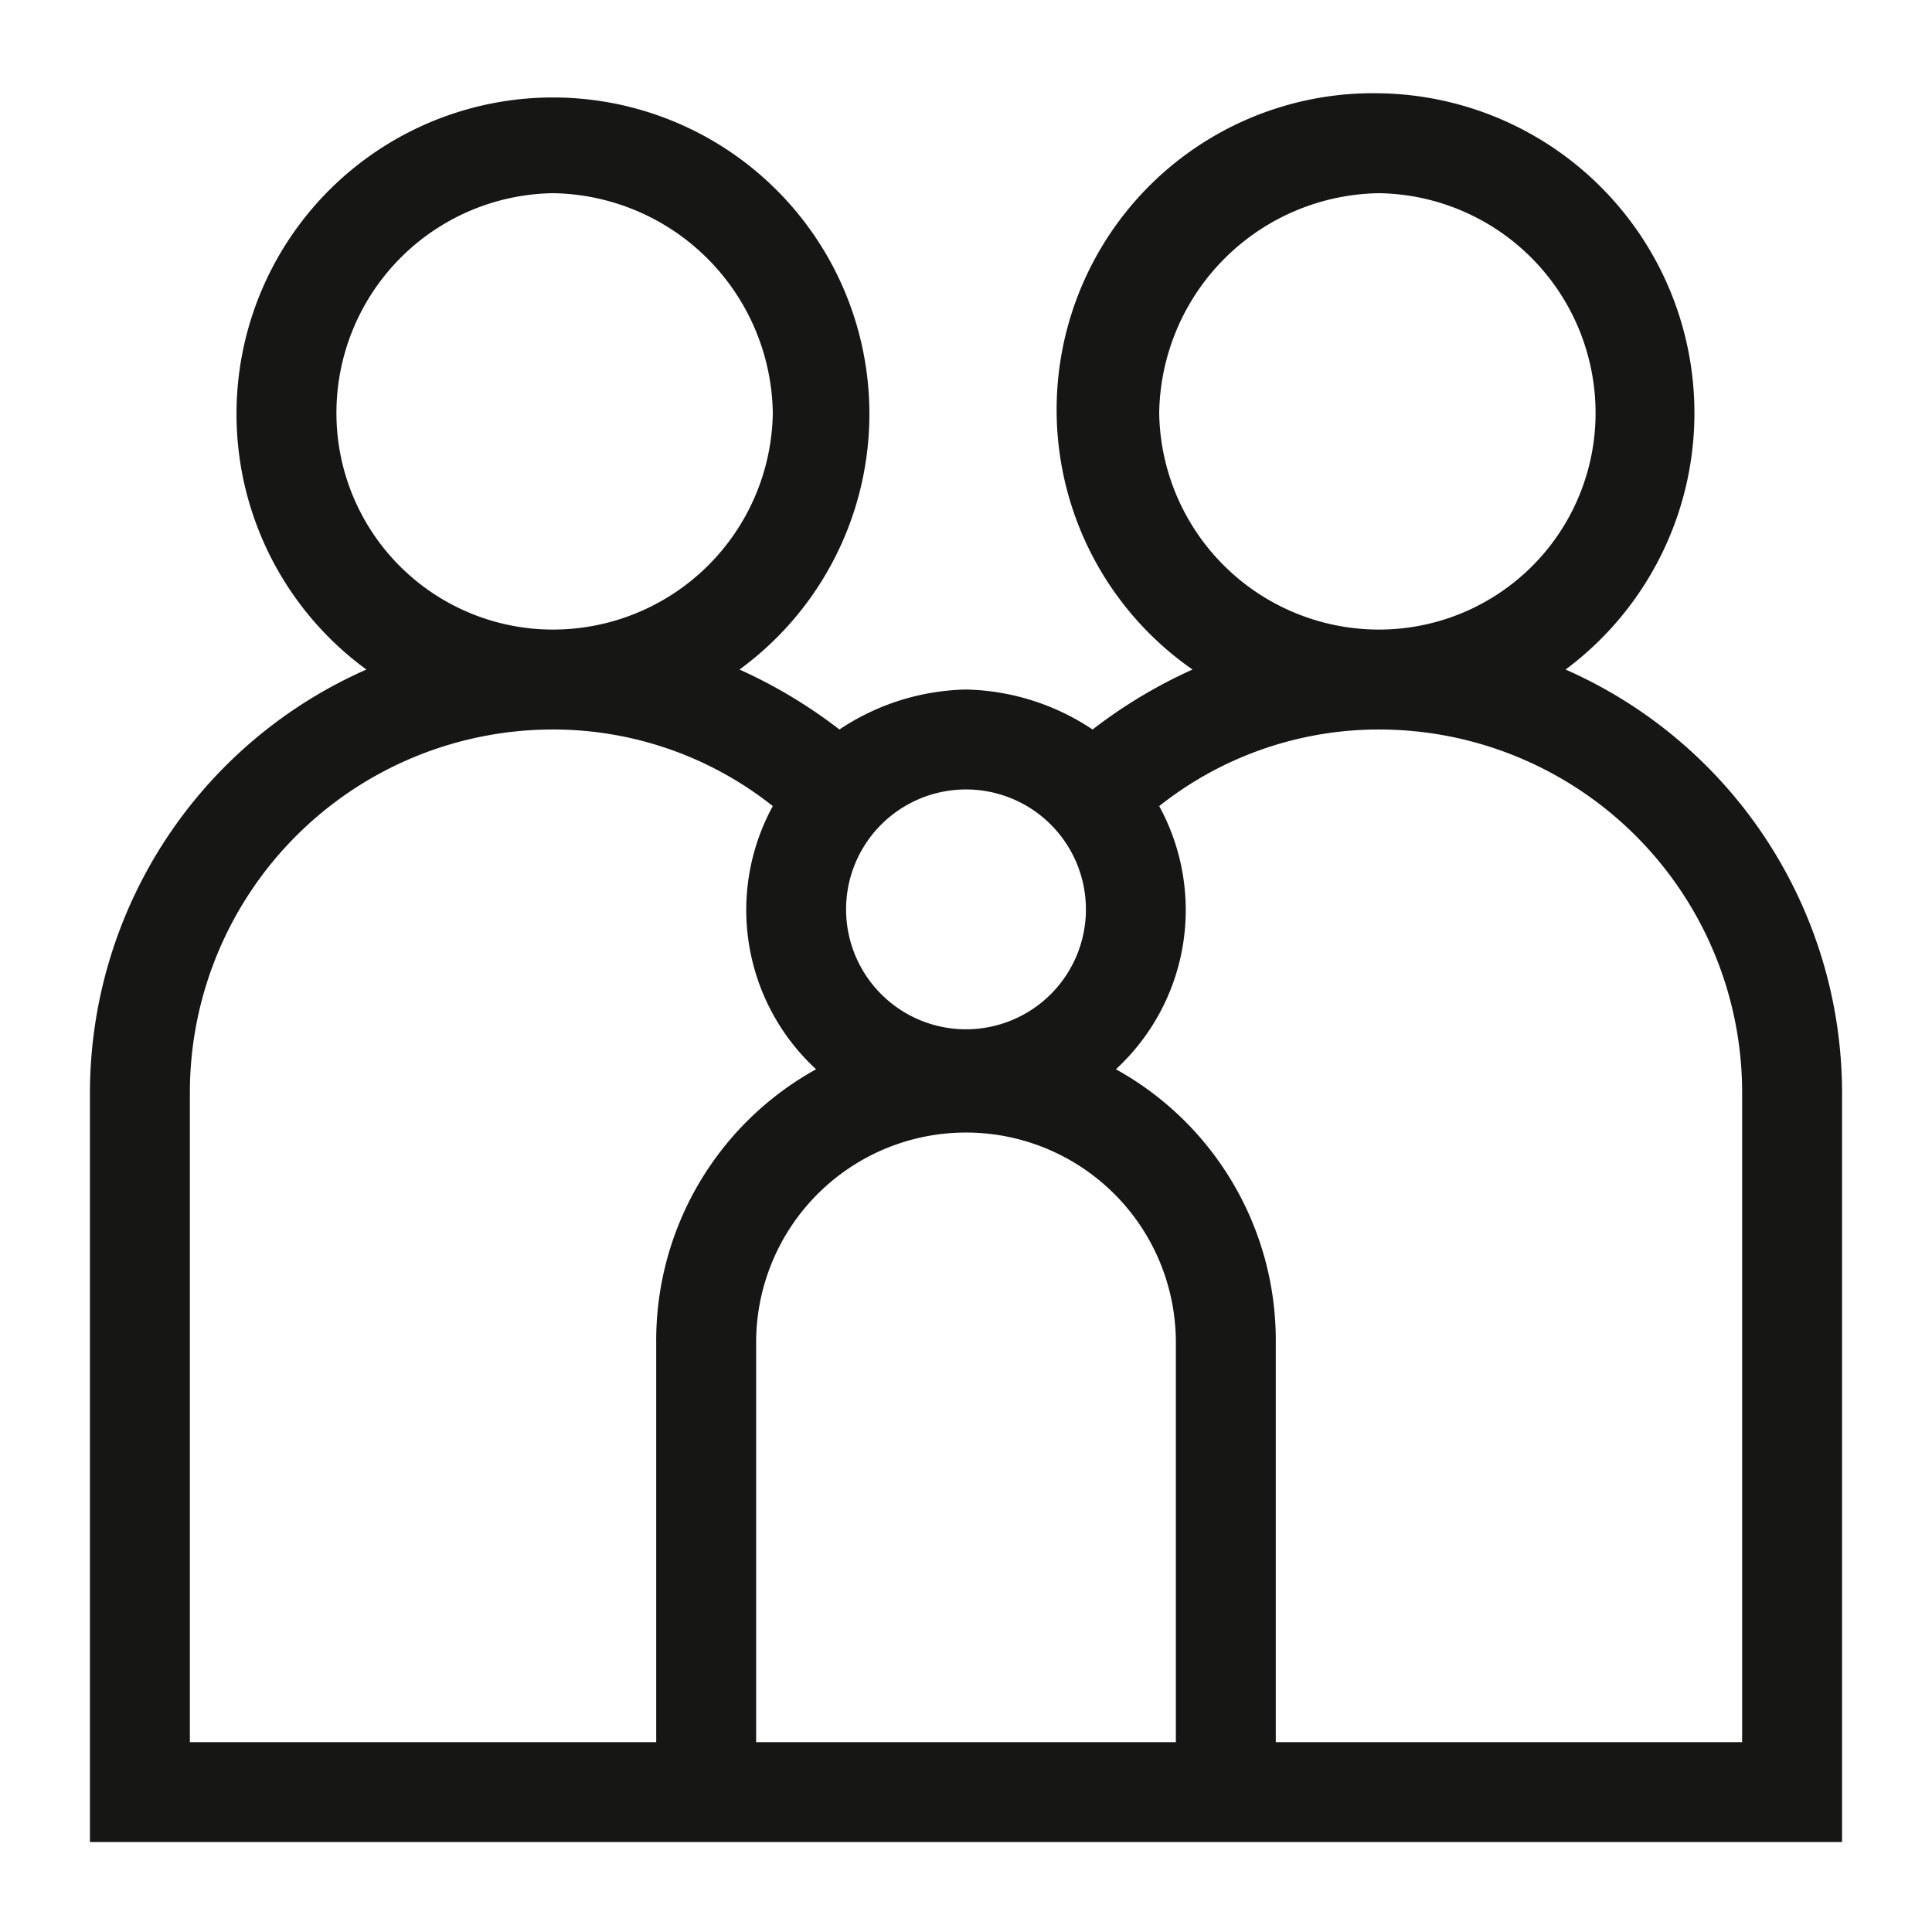 <svg id="ikony" xmlns="http://www.w3.org/2000/svg" viewBox="0 0 58 58"><defs><style>.cls-1{fill:#161615;}</style></defs><path class="cls-1" d="M47,20.1A9.6,9.6,0,0,0,41.4,2.8a9.5,9.5,0,0,0-5.6,17.3,14.9,14.9,0,0,0-3,1.8A7.1,7.1,0,0,0,29,20.7a7.1,7.1,0,0,0-3.8,1.2,14.9,14.9,0,0,0-3-1.8,9.5,9.5,0,1,0-11.2,0A13.9,13.9,0,0,0,2.7,32.8V55.3H55.3V32.8A13.9,13.9,0,0,0,47,20.1ZM34.8,12.4a6.7,6.7,0,0,1,6.6-6.6,6.6,6.6,0,0,1,6.5,6.6,6.5,6.5,0,0,1-6.5,6.5A6.6,6.6,0,0,1,34.8,12.4ZM29,23.7a3.6,3.6,0,1,1-3.6,3.6A3.6,3.6,0,0,1,29,23.7ZM10.1,12.4a6.6,6.6,0,0,1,6.5-6.6,6.7,6.7,0,0,1,6.6,6.6,6.6,6.6,0,0,1-6.6,6.5A6.5,6.5,0,0,1,10.1,12.4ZM5.7,52.3V32.8A10.9,10.9,0,0,1,16.6,21.9a10.6,10.6,0,0,1,6.6,2.3,6.5,6.5,0,0,0,1.3,7.9,9.3,9.3,0,0,0-4.8,8.2v12Zm23.3,0H22.7v-12a6.3,6.3,0,1,1,12.6,0v12Zm23.3,0h-14v-12a9.3,9.3,0,0,0-4.8-8.2,6.5,6.5,0,0,0,1.3-7.9,10.6,10.6,0,0,1,6.6-2.3A10.9,10.9,0,0,1,52.3,32.8Z"/></svg>